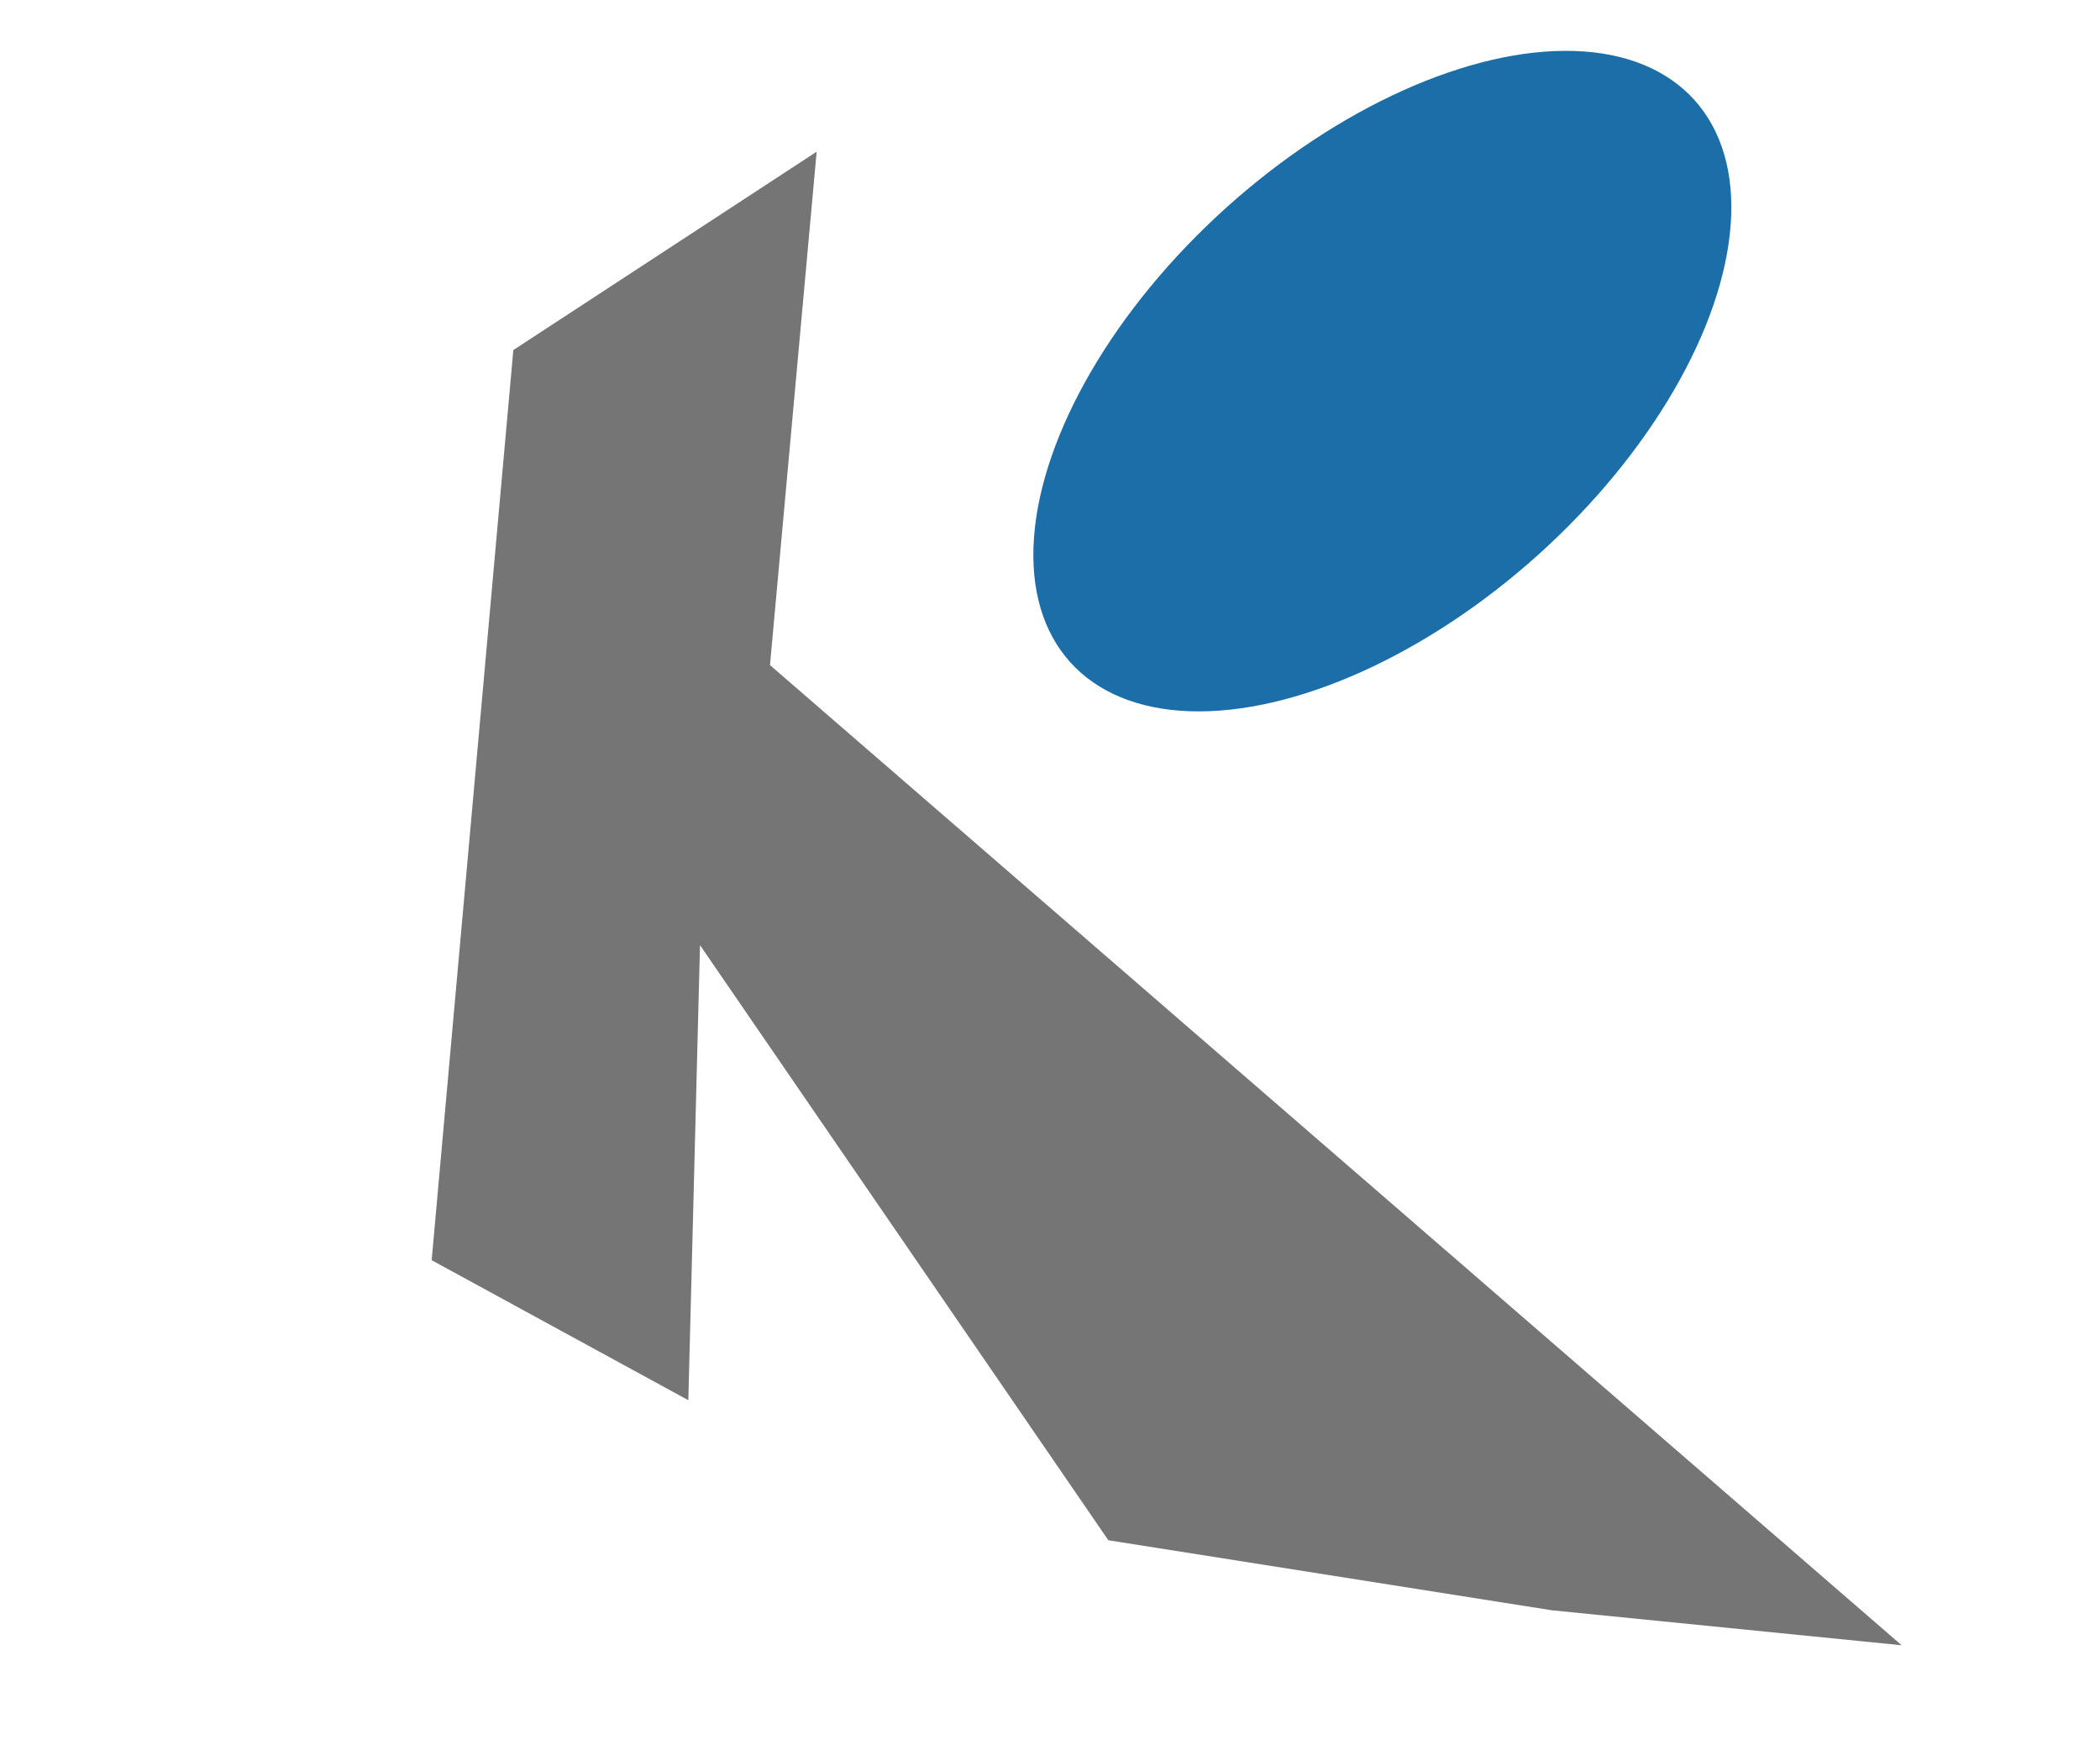 <?xml version="1.0" encoding="UTF-8" ?>
<svg xmlns="http://www.w3.org/2000/svg" width="180px" height="150px">
  <g id="KGA-Logo">
    <!-- weiße Hintergrundfläche -->
    <!-- <rect id="Hintergrundflaeche" x="0" y="0" width="180px" height="150px" fill="white"></rect> -->
    <!-- Die blaue Ellipse des stilisierten Buchstabens "K" -->
    <ellipse cx="117" cy="32" rx="20" ry="36" transform="rotate(48, 117, 34)" fill="#1b6ea8"></ellipse>
    <!-- Das dunkelgraue Grundgerüst des stilisierten Buchstabens "K" -->
    <polygon points="44,30 70,13 66,57 163,141 133,138 95,132 60,81 59,120 37,108" fill="#757575"></polygon>
  </g>
</svg>
